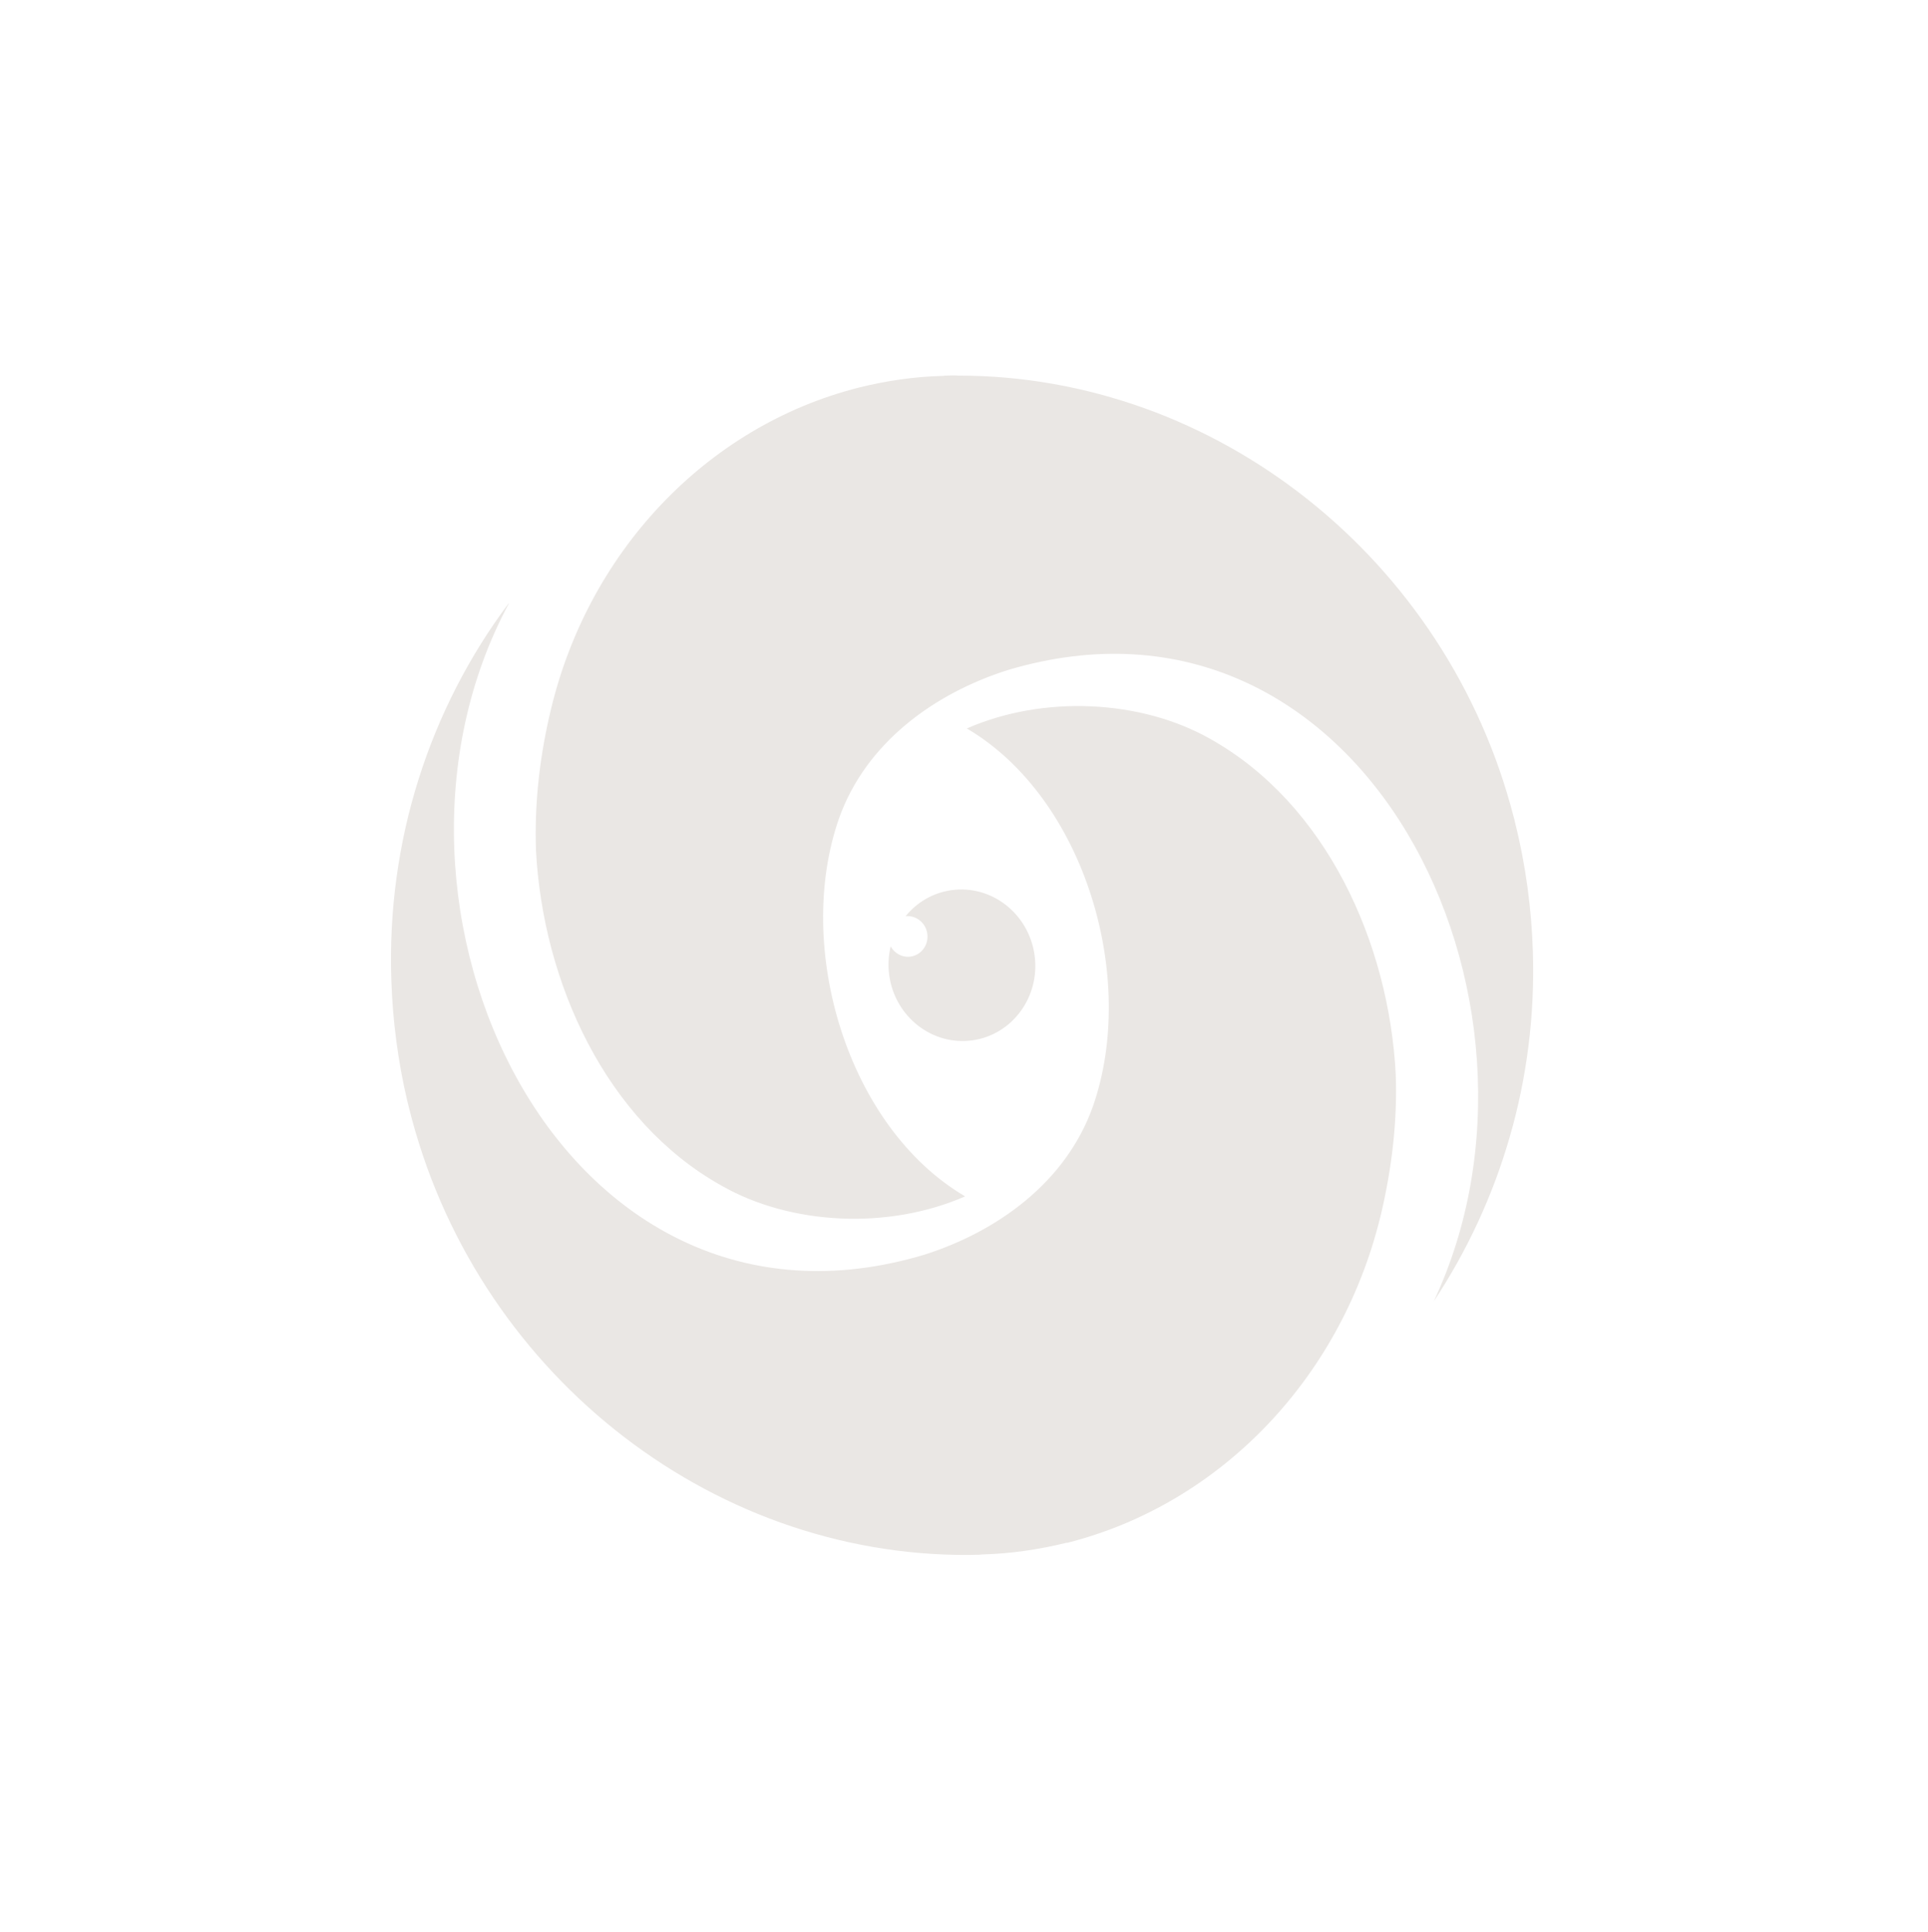 <?xml version="1.0" encoding="UTF-8"?> <svg xmlns="http://www.w3.org/2000/svg" width="503" height="504" viewBox="0 0 503 504" fill="none"><path fill-rule="evenodd" clip-rule="evenodd" d="M256.228 405.514C263.787 405.312 271.22 404.196 278.32 402.45L278.381 402.498C318.778 392.296 350.699 358.763 360.564 315.57C363.225 303.863 364.566 292.086 364.136 280.329C362.398 245.965 345.985 209.689 315.743 192.761C297.643 182.496 272.256 181.28 252.237 190.036C283.114 208.202 296.839 255.201 285.13 288.638C278.103 308.424 260.206 321.257 241.203 327.306C146.375 355.747 90.446 236.086 132.736 157.485L132.675 157.437C112.209 184.812 100.783 219.31 102.101 255.96C102.454 266.176 103.767 276.627 106.224 287.059C106.293 287.36 106.367 287.646 106.441 287.932C106.514 288.217 106.588 288.503 106.657 288.804C123.449 357.122 184.556 406.094 252.888 405.639C253.226 405.624 253.565 405.618 253.894 405.612C254.147 405.608 254.393 405.603 254.629 405.595C255.176 405.604 255.693 405.589 256.228 405.514ZM236.269 239.011C239.015 238.743 241.53 240.735 241.925 243.585C242.328 246.49 240.378 249.158 237.567 249.548C235.398 249.849 233.385 248.718 232.366 246.885C231.797 249.277 231.634 251.837 231.995 254.438C233.496 265.257 243.201 272.851 253.671 271.399C264.141 269.946 271.413 259.997 269.912 249.178C268.411 238.359 258.706 230.766 248.236 232.218C243.362 232.894 239.182 235.42 236.269 239.011ZM247.344 97.982C246.885 97.99 246.425 97.999 245.973 98.062L245.946 98.065C238.441 98.26 231.195 99.35 224.123 101.093C184.303 111.129 152.746 144.33 143.278 187.045C140.651 198.606 139.425 210.226 139.836 221.845C141.627 256.201 158.041 292.477 188.271 309.323C206.378 319.643 231.766 320.859 251.785 312.103C220.908 293.937 207.182 246.938 218.892 213.501C225.918 193.715 243.816 180.882 262.819 174.833C355.581 147.045 411.033 260.906 374.061 339.475C391.348 313.387 400.981 281.704 399.921 248.29C399.579 237.169 398.09 225.841 395.223 214.422C395.177 214.093 395.076 213.737 394.981 213.4C394.956 213.312 394.932 213.225 394.908 213.14C377.631 145.848 317.267 97.901 249.921 97.993C249.367 97.929 248.766 97.928 248.169 97.954C247.895 97.971 247.62 97.976 247.344 97.982Z" fill="#EAE7E4"></path></svg> 